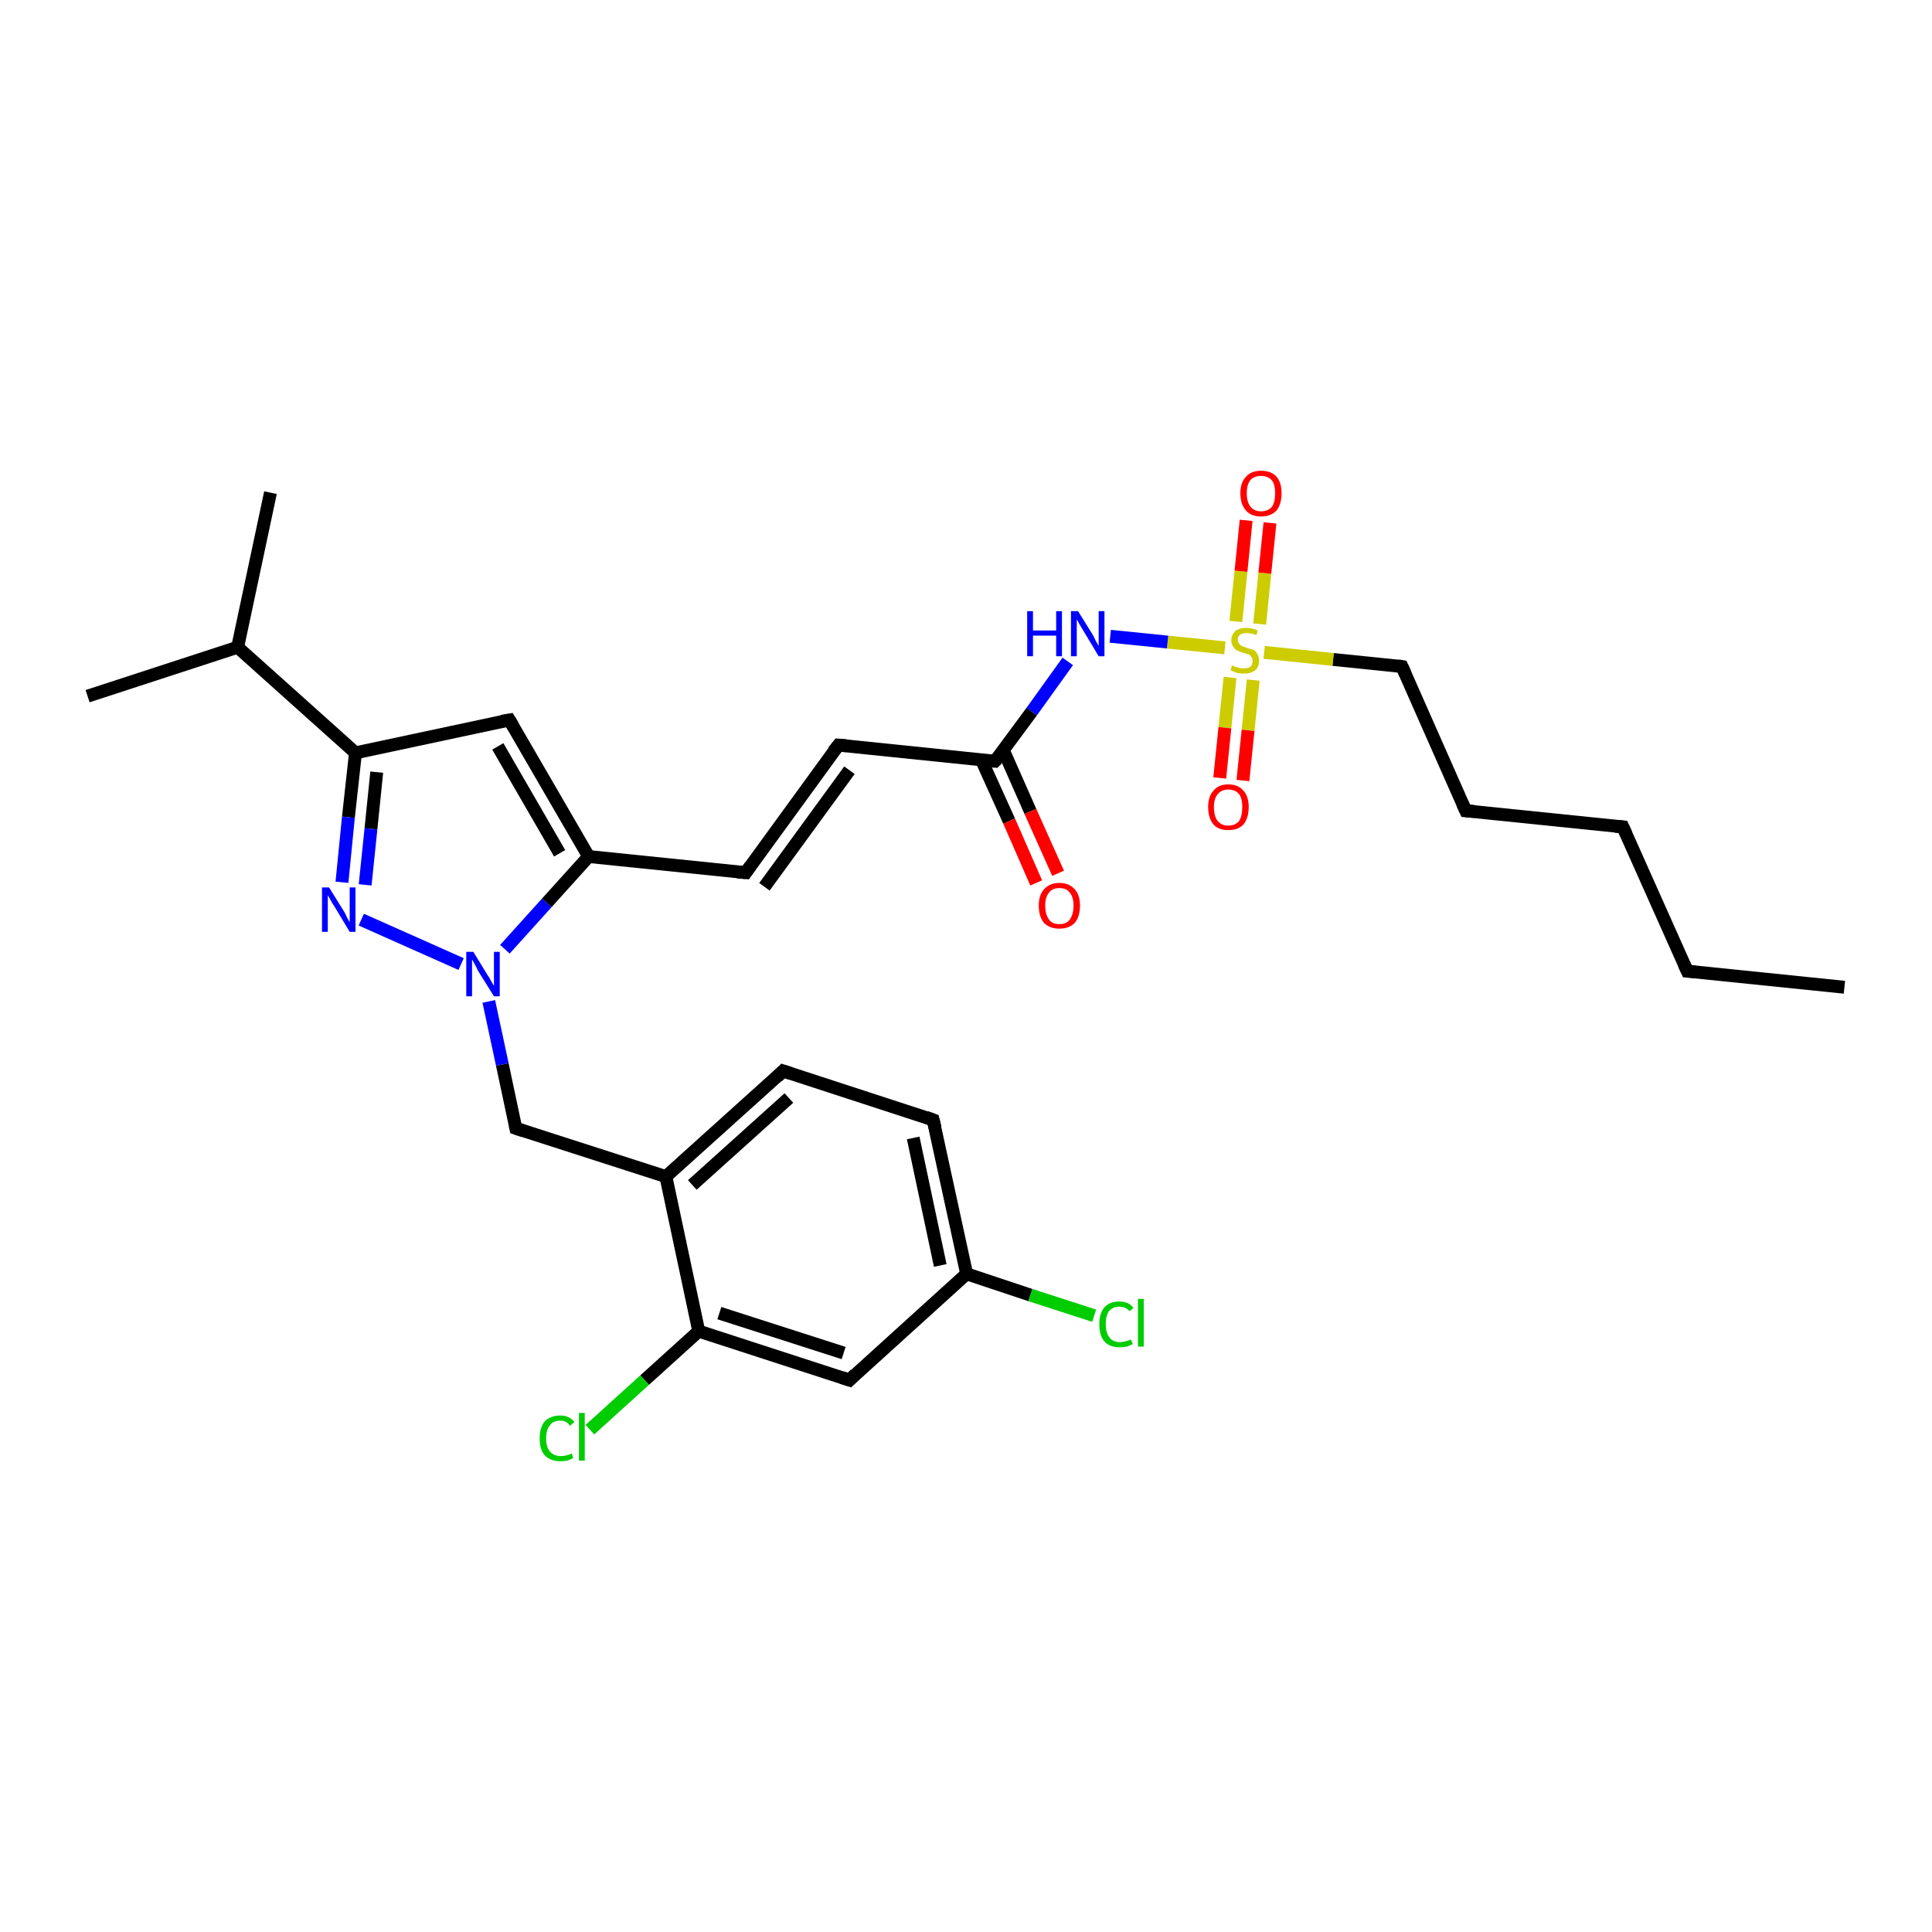 <?xml version='1.0' encoding='iso-8859-1'?>
<svg version='1.1' baseProfile='full'
              xmlns='http://www.w3.org/2000/svg'
                      xmlns:rdkit='http://www.rdkit.org/xml'
                      xmlns:xlink='http://www.w3.org/1999/xlink'
                  xml:space='preserve'
width='300px' height='300px' viewBox='0 0 300 300'>
<!-- END OF HEADER -->
<rect style='opacity:1.0;fill:#FFFFFF;stroke:none' width='300.0' height='300.0' x='0.0' y='0.0'> </rect>
<path class='bond-0 atom-0 atom-1' d='M 286.4,153.3 L 262.0,150.8' style='fill:none;fill-rule:evenodd;stroke:#000000;stroke-width:2.0px;stroke-linecap:butt;stroke-linejoin:miter;stroke-opacity:1' />
<path class='bond-1 atom-1 atom-2' d='M 262.0,150.8 L 252.0,128.4' style='fill:none;fill-rule:evenodd;stroke:#000000;stroke-width:2.0px;stroke-linecap:butt;stroke-linejoin:miter;stroke-opacity:1' />
<path class='bond-2 atom-2 atom-3' d='M 252.0,128.4 L 227.6,125.9' style='fill:none;fill-rule:evenodd;stroke:#000000;stroke-width:2.0px;stroke-linecap:butt;stroke-linejoin:miter;stroke-opacity:1' />
<path class='bond-3 atom-3 atom-4' d='M 227.6,125.9 L 217.7,103.5' style='fill:none;fill-rule:evenodd;stroke:#000000;stroke-width:2.0px;stroke-linecap:butt;stroke-linejoin:miter;stroke-opacity:1' />
<path class='bond-4 atom-4 atom-5' d='M 217.7,103.5 L 207.0,102.4' style='fill:none;fill-rule:evenodd;stroke:#000000;stroke-width:2.0px;stroke-linecap:butt;stroke-linejoin:miter;stroke-opacity:1' />
<path class='bond-4 atom-4 atom-5' d='M 207.0,102.4 L 196.3,101.3' style='fill:none;fill-rule:evenodd;stroke:#CCCC00;stroke-width:2.0px;stroke-linecap:butt;stroke-linejoin:miter;stroke-opacity:1' />
<path class='bond-5 atom-5 atom-6' d='M 191.0,105.2 L 190.2,113.0' style='fill:none;fill-rule:evenodd;stroke:#CCCC00;stroke-width:2.0px;stroke-linecap:butt;stroke-linejoin:miter;stroke-opacity:1' />
<path class='bond-5 atom-5 atom-6' d='M 190.2,113.0 L 189.4,120.8' style='fill:none;fill-rule:evenodd;stroke:#FF0000;stroke-width:2.0px;stroke-linecap:butt;stroke-linejoin:miter;stroke-opacity:1' />
<path class='bond-5 atom-5 atom-6' d='M 194.6,105.6 L 193.8,113.4' style='fill:none;fill-rule:evenodd;stroke:#CCCC00;stroke-width:2.0px;stroke-linecap:butt;stroke-linejoin:miter;stroke-opacity:1' />
<path class='bond-5 atom-5 atom-6' d='M 193.8,113.4 L 193.0,121.2' style='fill:none;fill-rule:evenodd;stroke:#FF0000;stroke-width:2.0px;stroke-linecap:butt;stroke-linejoin:miter;stroke-opacity:1' />
<path class='bond-6 atom-5 atom-7' d='M 195.6,96.9 L 196.4,89.0' style='fill:none;fill-rule:evenodd;stroke:#CCCC00;stroke-width:2.0px;stroke-linecap:butt;stroke-linejoin:miter;stroke-opacity:1' />
<path class='bond-6 atom-5 atom-7' d='M 196.4,89.0 L 197.2,81.2' style='fill:none;fill-rule:evenodd;stroke:#FF0000;stroke-width:2.0px;stroke-linecap:butt;stroke-linejoin:miter;stroke-opacity:1' />
<path class='bond-6 atom-5 atom-7' d='M 191.9,96.5 L 192.7,88.7' style='fill:none;fill-rule:evenodd;stroke:#CCCC00;stroke-width:2.0px;stroke-linecap:butt;stroke-linejoin:miter;stroke-opacity:1' />
<path class='bond-6 atom-5 atom-7' d='M 192.7,88.7 L 193.5,80.8' style='fill:none;fill-rule:evenodd;stroke:#FF0000;stroke-width:2.0px;stroke-linecap:butt;stroke-linejoin:miter;stroke-opacity:1' />
<path class='bond-7 atom-5 atom-8' d='M 190.2,100.6 L 181.3,99.7' style='fill:none;fill-rule:evenodd;stroke:#CCCC00;stroke-width:2.0px;stroke-linecap:butt;stroke-linejoin:miter;stroke-opacity:1' />
<path class='bond-7 atom-5 atom-8' d='M 181.3,99.7 L 172.4,98.8' style='fill:none;fill-rule:evenodd;stroke:#0000FF;stroke-width:2.0px;stroke-linecap:butt;stroke-linejoin:miter;stroke-opacity:1' />
<path class='bond-8 atom-8 atom-9' d='M 165.8,102.7 L 160.2,110.5' style='fill:none;fill-rule:evenodd;stroke:#0000FF;stroke-width:2.0px;stroke-linecap:butt;stroke-linejoin:miter;stroke-opacity:1' />
<path class='bond-8 atom-8 atom-9' d='M 160.2,110.5 L 154.5,118.2' style='fill:none;fill-rule:evenodd;stroke:#000000;stroke-width:2.0px;stroke-linecap:butt;stroke-linejoin:miter;stroke-opacity:1' />
<path class='bond-9 atom-9 atom-10' d='M 152.4,118.0 L 156.7,127.5' style='fill:none;fill-rule:evenodd;stroke:#000000;stroke-width:2.0px;stroke-linecap:butt;stroke-linejoin:miter;stroke-opacity:1' />
<path class='bond-9 atom-9 atom-10' d='M 156.7,127.5 L 160.9,137.1' style='fill:none;fill-rule:evenodd;stroke:#FF0000;stroke-width:2.0px;stroke-linecap:butt;stroke-linejoin:miter;stroke-opacity:1' />
<path class='bond-9 atom-9 atom-10' d='M 155.8,116.5 L 160.0,126.0' style='fill:none;fill-rule:evenodd;stroke:#000000;stroke-width:2.0px;stroke-linecap:butt;stroke-linejoin:miter;stroke-opacity:1' />
<path class='bond-9 atom-9 atom-10' d='M 160.0,126.0 L 164.3,135.6' style='fill:none;fill-rule:evenodd;stroke:#FF0000;stroke-width:2.0px;stroke-linecap:butt;stroke-linejoin:miter;stroke-opacity:1' />
<path class='bond-10 atom-9 atom-11' d='M 154.5,118.2 L 130.2,115.7' style='fill:none;fill-rule:evenodd;stroke:#000000;stroke-width:2.0px;stroke-linecap:butt;stroke-linejoin:miter;stroke-opacity:1' />
<path class='bond-11 atom-11 atom-12' d='M 130.2,115.7 L 115.8,135.5' style='fill:none;fill-rule:evenodd;stroke:#000000;stroke-width:2.0px;stroke-linecap:butt;stroke-linejoin:miter;stroke-opacity:1' />
<path class='bond-11 atom-11 atom-12' d='M 131.9,119.6 L 118.7,137.7' style='fill:none;fill-rule:evenodd;stroke:#000000;stroke-width:2.0px;stroke-linecap:butt;stroke-linejoin:miter;stroke-opacity:1' />
<path class='bond-12 atom-12 atom-13' d='M 115.8,135.5 L 91.4,133.0' style='fill:none;fill-rule:evenodd;stroke:#000000;stroke-width:2.0px;stroke-linecap:butt;stroke-linejoin:miter;stroke-opacity:1' />
<path class='bond-13 atom-13 atom-14' d='M 91.4,133.0 L 79.1,111.8' style='fill:none;fill-rule:evenodd;stroke:#000000;stroke-width:2.0px;stroke-linecap:butt;stroke-linejoin:miter;stroke-opacity:1' />
<path class='bond-13 atom-13 atom-14' d='M 86.9,132.5 L 77.3,115.9' style='fill:none;fill-rule:evenodd;stroke:#000000;stroke-width:2.0px;stroke-linecap:butt;stroke-linejoin:miter;stroke-opacity:1' />
<path class='bond-14 atom-14 atom-15' d='M 79.1,111.8 L 55.2,116.9' style='fill:none;fill-rule:evenodd;stroke:#000000;stroke-width:2.0px;stroke-linecap:butt;stroke-linejoin:miter;stroke-opacity:1' />
<path class='bond-15 atom-15 atom-16' d='M 55.2,116.9 L 54.1,126.9' style='fill:none;fill-rule:evenodd;stroke:#000000;stroke-width:2.0px;stroke-linecap:butt;stroke-linejoin:miter;stroke-opacity:1' />
<path class='bond-15 atom-15 atom-16' d='M 54.1,126.9 L 53.1,137.0' style='fill:none;fill-rule:evenodd;stroke:#0000FF;stroke-width:2.0px;stroke-linecap:butt;stroke-linejoin:miter;stroke-opacity:1' />
<path class='bond-15 atom-15 atom-16' d='M 58.5,119.9 L 57.6,128.7' style='fill:none;fill-rule:evenodd;stroke:#000000;stroke-width:2.0px;stroke-linecap:butt;stroke-linejoin:miter;stroke-opacity:1' />
<path class='bond-15 atom-15 atom-16' d='M 57.6,128.7 L 56.7,137.4' style='fill:none;fill-rule:evenodd;stroke:#0000FF;stroke-width:2.0px;stroke-linecap:butt;stroke-linejoin:miter;stroke-opacity:1' />
<path class='bond-16 atom-16 atom-17' d='M 56.1,142.8 L 71.6,149.7' style='fill:none;fill-rule:evenodd;stroke:#0000FF;stroke-width:2.0px;stroke-linecap:butt;stroke-linejoin:miter;stroke-opacity:1' />
<path class='bond-17 atom-17 atom-18' d='M 75.9,155.5 L 78.0,165.3' style='fill:none;fill-rule:evenodd;stroke:#0000FF;stroke-width:2.0px;stroke-linecap:butt;stroke-linejoin:miter;stroke-opacity:1' />
<path class='bond-17 atom-17 atom-18' d='M 78.0,165.3 L 80.1,175.2' style='fill:none;fill-rule:evenodd;stroke:#000000;stroke-width:2.0px;stroke-linecap:butt;stroke-linejoin:miter;stroke-opacity:1' />
<path class='bond-18 atom-18 atom-19' d='M 80.1,175.2 L 103.4,182.7' style='fill:none;fill-rule:evenodd;stroke:#000000;stroke-width:2.0px;stroke-linecap:butt;stroke-linejoin:miter;stroke-opacity:1' />
<path class='bond-19 atom-19 atom-20' d='M 103.4,182.7 L 121.6,166.3' style='fill:none;fill-rule:evenodd;stroke:#000000;stroke-width:2.0px;stroke-linecap:butt;stroke-linejoin:miter;stroke-opacity:1' />
<path class='bond-19 atom-19 atom-20' d='M 107.5,184.0 L 122.5,170.5' style='fill:none;fill-rule:evenodd;stroke:#000000;stroke-width:2.0px;stroke-linecap:butt;stroke-linejoin:miter;stroke-opacity:1' />
<path class='bond-20 atom-20 atom-21' d='M 121.6,166.3 L 144.9,173.9' style='fill:none;fill-rule:evenodd;stroke:#000000;stroke-width:2.0px;stroke-linecap:butt;stroke-linejoin:miter;stroke-opacity:1' />
<path class='bond-21 atom-21 atom-22' d='M 144.9,173.9 L 150.1,197.8' style='fill:none;fill-rule:evenodd;stroke:#000000;stroke-width:2.0px;stroke-linecap:butt;stroke-linejoin:miter;stroke-opacity:1' />
<path class='bond-21 atom-21 atom-22' d='M 141.8,176.7 L 146.0,196.5' style='fill:none;fill-rule:evenodd;stroke:#000000;stroke-width:2.0px;stroke-linecap:butt;stroke-linejoin:miter;stroke-opacity:1' />
<path class='bond-22 atom-22 atom-23' d='M 150.1,197.8 L 160.0,201.1' style='fill:none;fill-rule:evenodd;stroke:#000000;stroke-width:2.0px;stroke-linecap:butt;stroke-linejoin:miter;stroke-opacity:1' />
<path class='bond-22 atom-22 atom-23' d='M 160.0,201.1 L 169.9,204.3' style='fill:none;fill-rule:evenodd;stroke:#00CC00;stroke-width:2.0px;stroke-linecap:butt;stroke-linejoin:miter;stroke-opacity:1' />
<path class='bond-23 atom-22 atom-24' d='M 150.1,197.8 L 131.9,214.3' style='fill:none;fill-rule:evenodd;stroke:#000000;stroke-width:2.0px;stroke-linecap:butt;stroke-linejoin:miter;stroke-opacity:1' />
<path class='bond-24 atom-24 atom-25' d='M 131.9,214.3 L 108.5,206.7' style='fill:none;fill-rule:evenodd;stroke:#000000;stroke-width:2.0px;stroke-linecap:butt;stroke-linejoin:miter;stroke-opacity:1' />
<path class='bond-24 atom-24 atom-25' d='M 131.0,210.1 L 111.7,203.9' style='fill:none;fill-rule:evenodd;stroke:#000000;stroke-width:2.0px;stroke-linecap:butt;stroke-linejoin:miter;stroke-opacity:1' />
<path class='bond-25 atom-25 atom-26' d='M 108.5,206.7 L 100.1,214.3' style='fill:none;fill-rule:evenodd;stroke:#000000;stroke-width:2.0px;stroke-linecap:butt;stroke-linejoin:miter;stroke-opacity:1' />
<path class='bond-25 atom-25 atom-26' d='M 100.1,214.3 L 91.6,222.0' style='fill:none;fill-rule:evenodd;stroke:#00CC00;stroke-width:2.0px;stroke-linecap:butt;stroke-linejoin:miter;stroke-opacity:1' />
<path class='bond-26 atom-15 atom-27' d='M 55.2,116.9 L 36.9,100.5' style='fill:none;fill-rule:evenodd;stroke:#000000;stroke-width:2.0px;stroke-linecap:butt;stroke-linejoin:miter;stroke-opacity:1' />
<path class='bond-27 atom-27 atom-28' d='M 36.9,100.5 L 42.0,76.5' style='fill:none;fill-rule:evenodd;stroke:#000000;stroke-width:2.0px;stroke-linecap:butt;stroke-linejoin:miter;stroke-opacity:1' />
<path class='bond-28 atom-27 atom-29' d='M 36.9,100.5 L 13.6,108.1' style='fill:none;fill-rule:evenodd;stroke:#000000;stroke-width:2.0px;stroke-linecap:butt;stroke-linejoin:miter;stroke-opacity:1' />
<path class='bond-29 atom-17 atom-13' d='M 78.4,147.4 L 84.9,140.2' style='fill:none;fill-rule:evenodd;stroke:#0000FF;stroke-width:2.0px;stroke-linecap:butt;stroke-linejoin:miter;stroke-opacity:1' />
<path class='bond-29 atom-17 atom-13' d='M 84.9,140.2 L 91.4,133.0' style='fill:none;fill-rule:evenodd;stroke:#000000;stroke-width:2.0px;stroke-linecap:butt;stroke-linejoin:miter;stroke-opacity:1' />
<path class='bond-30 atom-25 atom-19' d='M 108.5,206.7 L 103.4,182.7' style='fill:none;fill-rule:evenodd;stroke:#000000;stroke-width:2.0px;stroke-linecap:butt;stroke-linejoin:miter;stroke-opacity:1' />
<path d='M 263.2,150.9 L 262.0,150.8 L 261.5,149.7' style='fill:none;stroke:#000000;stroke-width:2.0px;stroke-linecap:butt;stroke-linejoin:miter;stroke-opacity:1;' />
<path d='M 252.5,129.5 L 252.0,128.4 L 250.8,128.3' style='fill:none;stroke:#000000;stroke-width:2.0px;stroke-linecap:butt;stroke-linejoin:miter;stroke-opacity:1;' />
<path d='M 228.9,126.0 L 227.6,125.9 L 227.1,124.8' style='fill:none;stroke:#000000;stroke-width:2.0px;stroke-linecap:butt;stroke-linejoin:miter;stroke-opacity:1;' />
<path d='M 218.2,104.6 L 217.7,103.5 L 217.1,103.4' style='fill:none;stroke:#000000;stroke-width:2.0px;stroke-linecap:butt;stroke-linejoin:miter;stroke-opacity:1;' />
<path d='M 154.8,117.9 L 154.5,118.2 L 153.3,118.1' style='fill:none;stroke:#000000;stroke-width:2.0px;stroke-linecap:butt;stroke-linejoin:miter;stroke-opacity:1;' />
<path d='M 131.4,115.8 L 130.2,115.7 L 129.4,116.7' style='fill:none;stroke:#000000;stroke-width:2.0px;stroke-linecap:butt;stroke-linejoin:miter;stroke-opacity:1;' />
<path d='M 116.5,134.5 L 115.8,135.5 L 114.5,135.4' style='fill:none;stroke:#000000;stroke-width:2.0px;stroke-linecap:butt;stroke-linejoin:miter;stroke-opacity:1;' />
<path d='M 79.7,112.8 L 79.1,111.8 L 77.9,112.0' style='fill:none;stroke:#000000;stroke-width:2.0px;stroke-linecap:butt;stroke-linejoin:miter;stroke-opacity:1;' />
<path d='M 80.0,174.7 L 80.1,175.2 L 81.3,175.6' style='fill:none;stroke:#000000;stroke-width:2.0px;stroke-linecap:butt;stroke-linejoin:miter;stroke-opacity:1;' />
<path d='M 120.7,167.2 L 121.6,166.3 L 122.8,166.7' style='fill:none;stroke:#000000;stroke-width:2.0px;stroke-linecap:butt;stroke-linejoin:miter;stroke-opacity:1;' />
<path d='M 143.8,173.5 L 144.9,173.9 L 145.2,175.1' style='fill:none;stroke:#000000;stroke-width:2.0px;stroke-linecap:butt;stroke-linejoin:miter;stroke-opacity:1;' />
<path d='M 132.8,213.4 L 131.9,214.3 L 130.7,213.9' style='fill:none;stroke:#000000;stroke-width:2.0px;stroke-linecap:butt;stroke-linejoin:miter;stroke-opacity:1;' />
<path class='atom-5' d='M 191.3 103.3
Q 191.4 103.4, 191.7 103.5
Q 192.0 103.6, 192.4 103.7
Q 192.8 103.8, 193.1 103.8
Q 193.8 103.8, 194.2 103.5
Q 194.5 103.2, 194.5 102.6
Q 194.5 102.2, 194.3 102.0
Q 194.2 101.8, 193.9 101.6
Q 193.6 101.5, 193.1 101.4
Q 192.5 101.2, 192.1 101.0
Q 191.7 100.8, 191.5 100.4
Q 191.2 100.1, 191.2 99.4
Q 191.2 98.6, 191.8 98.0
Q 192.4 97.5, 193.6 97.5
Q 194.4 97.5, 195.3 97.9
L 195.1 98.6
Q 194.2 98.3, 193.6 98.3
Q 192.9 98.3, 192.5 98.6
Q 192.2 98.9, 192.2 99.3
Q 192.2 99.7, 192.4 99.9
Q 192.6 100.2, 192.8 100.3
Q 193.1 100.4, 193.6 100.6
Q 194.2 100.8, 194.6 100.9
Q 195.0 101.1, 195.2 101.5
Q 195.5 101.9, 195.5 102.6
Q 195.5 103.6, 194.9 104.1
Q 194.2 104.6, 193.2 104.6
Q 192.5 104.6, 192.1 104.5
Q 191.6 104.3, 191.1 104.1
L 191.3 103.3
' fill='#CCCC00'/>
<path class='atom-6' d='M 187.6 125.3
Q 187.6 123.7, 188.4 122.8
Q 189.2 121.8, 190.7 121.8
Q 192.3 121.8, 193.1 122.8
Q 193.9 123.7, 193.9 125.3
Q 193.9 127.0, 193.1 128.0
Q 192.3 128.9, 190.7 128.9
Q 189.2 128.9, 188.4 128.0
Q 187.6 127.0, 187.6 125.3
M 190.7 128.2
Q 191.8 128.2, 192.4 127.5
Q 192.9 126.7, 192.9 125.3
Q 192.9 124.0, 192.4 123.3
Q 191.8 122.6, 190.7 122.6
Q 189.7 122.6, 189.1 123.3
Q 188.5 124.0, 188.5 125.3
Q 188.5 126.8, 189.1 127.5
Q 189.7 128.2, 190.7 128.2
' fill='#FF0000'/>
<path class='atom-7' d='M 192.6 76.6
Q 192.6 74.9, 193.5 74.0
Q 194.3 73.1, 195.8 73.1
Q 197.4 73.1, 198.2 74.0
Q 199.0 74.9, 199.0 76.6
Q 199.0 78.3, 198.2 79.3
Q 197.3 80.2, 195.8 80.2
Q 194.3 80.2, 193.5 79.3
Q 192.6 78.3, 192.6 76.6
M 195.8 79.4
Q 196.9 79.4, 197.5 78.7
Q 198.0 78.0, 198.0 76.6
Q 198.0 75.2, 197.5 74.6
Q 196.9 73.9, 195.8 73.9
Q 194.8 73.9, 194.2 74.5
Q 193.6 75.2, 193.6 76.6
Q 193.6 78.0, 194.2 78.7
Q 194.8 79.4, 195.8 79.4
' fill='#FF0000'/>
<path class='atom-8' d='M 159.5 94.9
L 160.4 94.9
L 160.4 97.9
L 164.0 97.9
L 164.0 94.9
L 164.9 94.9
L 164.9 101.9
L 164.0 101.9
L 164.0 98.7
L 160.4 98.7
L 160.4 101.9
L 159.5 101.9
L 159.5 94.9
' fill='#0000FF'/>
<path class='atom-8' d='M 167.4 94.9
L 169.7 98.6
Q 169.9 99.0, 170.2 99.6
Q 170.6 100.3, 170.6 100.3
L 170.6 94.9
L 171.5 94.9
L 171.5 101.9
L 170.6 101.9
L 168.2 97.9
Q 167.9 97.4, 167.6 96.9
Q 167.3 96.3, 167.2 96.2
L 167.2 101.9
L 166.3 101.9
L 166.3 94.9
L 167.4 94.9
' fill='#0000FF'/>
<path class='atom-10' d='M 161.3 140.6
Q 161.3 139.0, 162.1 138.1
Q 163.0 137.1, 164.5 137.1
Q 166.0 137.1, 166.9 138.1
Q 167.7 139.0, 167.7 140.6
Q 167.7 142.3, 166.9 143.3
Q 166.0 144.2, 164.5 144.2
Q 163.0 144.2, 162.1 143.3
Q 161.3 142.3, 161.3 140.6
M 164.5 143.5
Q 165.6 143.5, 166.1 142.8
Q 166.7 142.0, 166.7 140.6
Q 166.7 139.3, 166.1 138.6
Q 165.6 137.9, 164.5 137.9
Q 163.4 137.9, 162.9 138.6
Q 162.3 139.3, 162.3 140.6
Q 162.3 142.0, 162.9 142.8
Q 163.4 143.5, 164.5 143.5
' fill='#FF0000'/>
<path class='atom-16' d='M 51.1 137.8
L 53.4 141.5
Q 53.6 141.8, 53.9 142.5
Q 54.3 143.2, 54.3 143.2
L 54.3 137.8
L 55.2 137.8
L 55.2 144.7
L 54.3 144.7
L 51.9 140.7
Q 51.6 140.3, 51.3 139.7
Q 51.0 139.2, 50.9 139.0
L 50.9 144.7
L 50.0 144.7
L 50.0 137.8
L 51.1 137.8
' fill='#0000FF'/>
<path class='atom-17' d='M 73.5 147.8
L 75.7 151.4
Q 76.0 151.8, 76.3 152.4
Q 76.7 153.1, 76.7 153.1
L 76.7 147.8
L 77.6 147.8
L 77.6 154.7
L 76.7 154.7
L 74.2 150.7
Q 74.0 150.2, 73.7 149.7
Q 73.4 149.1, 73.3 149.0
L 73.3 154.7
L 72.4 154.7
L 72.4 147.8
L 73.5 147.8
' fill='#0000FF'/>
<path class='atom-23' d='M 170.7 205.6
Q 170.7 203.9, 171.5 203.0
Q 172.3 202.1, 173.8 202.1
Q 175.3 202.1, 176.0 203.1
L 175.4 203.6
Q 174.8 202.9, 173.8 202.9
Q 172.8 202.9, 172.2 203.6
Q 171.7 204.3, 171.7 205.6
Q 171.7 207.0, 172.3 207.7
Q 172.8 208.4, 173.9 208.4
Q 174.7 208.4, 175.6 208.0
L 175.9 208.7
Q 175.5 208.9, 175.0 209.1
Q 174.4 209.2, 173.8 209.2
Q 172.3 209.2, 171.5 208.3
Q 170.7 207.4, 170.7 205.6
' fill='#00CC00'/>
<path class='atom-23' d='M 176.7 201.7
L 177.6 201.7
L 177.6 209.1
L 176.7 209.1
L 176.7 201.7
' fill='#00CC00'/>
<path class='atom-26' d='M 83.8 223.4
Q 83.8 221.6, 84.6 220.7
Q 85.5 219.8, 87.0 219.8
Q 88.4 219.8, 89.2 220.8
L 88.5 221.4
Q 88.0 220.6, 87.0 220.6
Q 85.9 220.6, 85.4 221.3
Q 84.8 222.0, 84.8 223.4
Q 84.8 224.7, 85.4 225.4
Q 86.0 226.1, 87.1 226.1
Q 87.9 226.1, 88.8 225.7
L 89.0 226.4
Q 88.7 226.6, 88.1 226.8
Q 87.6 226.9, 87.0 226.9
Q 85.5 226.9, 84.6 226.0
Q 83.8 225.1, 83.8 223.4
' fill='#00CC00'/>
<path class='atom-26' d='M 89.9 219.4
L 90.8 219.4
L 90.8 226.8
L 89.9 226.8
L 89.9 219.4
' fill='#00CC00'/>
</svg>
